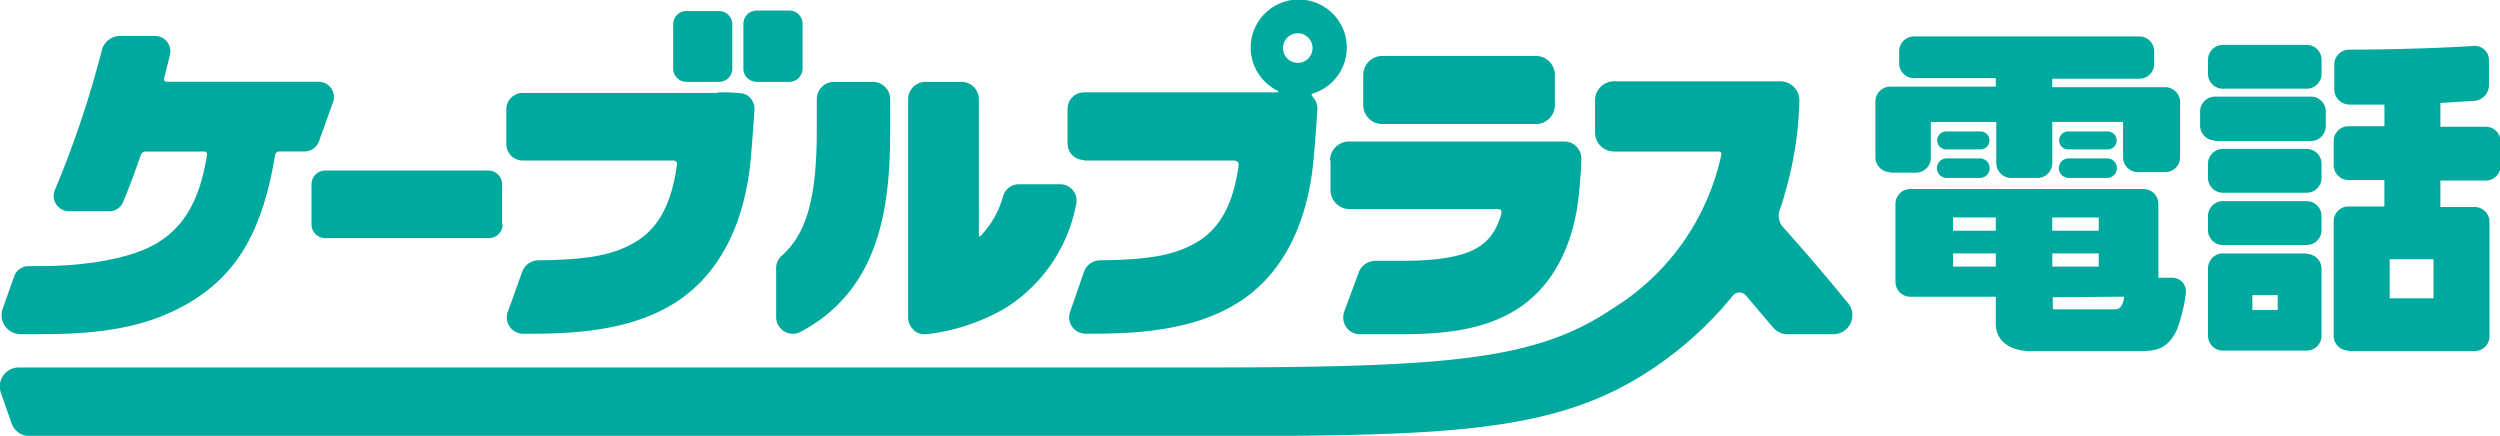 <svg xmlns="http://www.w3.org/2000/svg" width="202.003" height="35.213" viewBox="0 0 202.003 35.213"><defs><clipPath id="a"><path fill="none" d="M0 0h202.003v35.213H0z"/></clipPath></defs><g clip-path="url(#a)" fill="#00a99d"><path d="M111.688 10.022h12.414a1.536 1.536 0 001.536-1.536V6.058a1.536 1.536 0 00-1.536-1.536h-12.414a1.536 1.536 0 00-1.536 1.536V8.49a1.536 1.536 0 001.536 1.536m-4.18 2.943v2.389a1.536 1.536 0 001.536 1.536h11.988c.341 0 .3.256.256.469-.768 2.474-2.261 3.712-8.106 3.712h-2.048a1.45 1.45 0 00-1.365.981l-1.152 3.114a1.408 1.408 0 00-.043.811 1.323 1.323 0 001.28 1.024h3.285c3.029 0 6.527-.213 9.343-1.962s4.693-4.991 5.119-9.556c.085-.939.171-2.005.171-2.688a1.365 1.365 0 00-1.323-1.365h-17.448a1.536 1.536 0 00-1.536 1.536m-19.88-.001H99.53c.256 0 .384 0 .512.171a.341.341 0 01.043.213c-.427 3.114-1.493 5.077-3.328 6.186s-4.01 1.45-7.85 1.493a1.408 1.408 0 00-1.323.939l-1.109 3.2a1.323 1.323 0 001.237 1.792h.555c3.8 0 8.148-.3 11.647-2.432s5.717-6.1 6.229-11.689c.171-1.962.256-3.242.3-3.968a1.322 1.322 0 00-.256-.9l-.171-.213a.128.128 0 01.085-.213 3.882 3.882 0 10-2.858-.213c.043.043.043.128 0 .128H87.585a1.323 1.323 0 00-1.323 1.325v2.816a1.323 1.323 0 001.323 1.323m17.277-10.24a1.195 1.195 0 11-1.195 1.195 1.195 1.195 0 011.195-1.195M58.063 7.508H42.236a1.323 1.323 0 00-1.323 1.323v2.816a1.323 1.323 0 001.323 1.323h12.2a.281.281 0 01.256.384c-.427 3.114-1.493 5.077-3.328 6.186s-4.01 1.45-7.85 1.493a1.408 1.408 0 00-1.323.939l-1.152 3.2a1.408 1.408 0 00-.085.6 1.323 1.323 0 001.323 1.195h.555c3.8 0 8.148-.3 11.6-2.432s5.717-6.1 6.229-11.689c.171-1.962.256-3.242.3-3.968a1.323 1.323 0 00-.683-1.237l-.256-.085a13.055 13.055 0 00-2.09-.085m1.24-1.925a1.067 1.067 0 01-1.067 1.067H55.46a1.067 1.067 0 01-1.066-1.067V1.92A1.067 1.067 0 0155.461.896h2.645a1.067 1.067 0 011.067 1.067v3.583m5.673 0a1.067 1.067 0 01-1.067 1.067h-2.645a1.067 1.067 0 01-1.066-1.067V1.92A1.067 1.067 0 0161.135.853h2.645a1.067 1.067 0 011.067 1.067v3.626M40.614 18.131a1.109 1.109 0 01-1.109 1.109H26.279a1.109 1.109 0 01-1.109-1.109v-3.242a1.109 1.109 0 011.109-1.109h13.183a1.109 1.109 0 011.108 1.109v3.242m22.612 2.518a1.323 1.323 0 00-.469.981v3.968a1.365 1.365 0 00.555 1.109 1.323 1.323 0 001.45.085 12.116 12.116 0 004.735-4.394c2.176-3.541 2.474-7.978 2.474-11.86V8.021a1.408 1.408 0 00-1.408-1.408h-3.114a1.408 1.408 0 00-1.408 1.408v2.517c0 5.418-.811 8.319-2.816 10.111"/><path d="M73.805 26.664a1.323 1.323 0 00.853.341h.171a16.211 16.211 0 006.442-2.133 12.679 12.679 0 005.674-8.319 1.323 1.323 0 00-1.28-1.664h-3.328a1.323 1.323 0 00-1.28.939 7.508 7.508 0 01-1.792 3.2c-.043.043-.085.085-.128.085s-.043-.085-.043-.085V8.021a1.408 1.408 0 00-1.408-1.408h-2.9a1.408 1.408 0 00-1.408 1.408V25.64a1.322 1.322 0 00.469 1.024m-72.184.337h1.536c4.266 0 8.532-.341 12.329-2.688s5.717-5.887 6.7-11.775a.341.341 0 01.341-.3h2.048a1.237 1.237 0 001.152-.811l1.152-3.2a1.237 1.237 0 00-1.152-1.621H13.481a.213.213 0 01-.213-.3c.128-.555.341-1.323.469-1.92a1.237 1.237 0 00-1.195-1.485H9.731a1.536 1.536 0 00-1.5 1.152 81.527 81.527 0 01-3.8 11.305 1.2 1.2 0 00.085 1.109 1.237 1.237 0 001.024.6h3.291a1.2 1.2 0 001.109-.725c.427-.981 1.024-2.645 1.45-3.84a.384.384 0 01.384-.256h4.693a.213.213 0 01.256.256c-.555 3.626-1.834 5.8-4.01 7.124s-5.973 1.875-9.471 1.875h-.939a1.237 1.237 0 00-1.152.811l-.938 2.645a1.536 1.536 0 001.45 2.044"/><path d="M149.316 24.488q-2.56-3.136-5.247-6.143a1.365 1.365 0 01-.256-1.408 10.923 10.923 0 00.384-1.237 28.712 28.712 0 001.195-7.551 1.536 1.536 0 00-1.537-1.579h-13.438a1.536 1.536 0 00-1.536 1.536v2.6a1.536 1.536 0 001.536 1.536h8.447c.3 0 .213.256.213.3a19.389 19.389 0 01-8.746 12.372c-6.186 4.181-13.1 4.778-33.532 4.778H1.536a1.536 1.536 0 00-1.45 2.09l.853 2.432a1.536 1.536 0 001.45 1.024h94.368c20.35 0 28.925-.213 36.732-5.418a29.48 29.48 0 006.527-5.93.683.683 0 011.067 0l2.176 2.56a1.536 1.536 0 001.152.555h3.714a1.536 1.536 0 001.195-2.517m10.706-12.415a.725.725 0 100-1.45h-2.773a.725.725 0 100 1.45h2.773m-2.733 2.303h2.688a.789.789 0 100-1.578h-2.688a.789.789 0 100 1.578m13.012-2.303a.725.725 0 100-1.45h-3.2a.725.725 0 100 1.45h3.2m-3.157 2.303h3.114a.789.789 0 100-1.578h-3.114a.789.789 0 100 1.578"/><path d="M152.771 13.951h2.048a1.2 1.2 0 001.195-1.195v-2.9h5.29v3.328a1.2 1.2 0 001.195 1.195h2.135a1.2 1.2 0 001.195-1.195V9.855h5.717v2.859a1.2 1.2 0 001.195 1.195h2.218a1.2 1.2 0 001.195-1.195v-4.48a1.2 1.2 0 00-1.199-1.19h-9.13v-.683h7.039a1.195 1.195 0 001.195-1.237v-.985a1.2 1.2 0 00-1.194-1.195h-18.217a1.2 1.2 0 00-1.194 1.195v.981a1.2 1.2 0 001.195 1.195h6.613v.683h-8.532a1.2 1.2 0 00-1.195 1.195v4.521a1.2 1.2 0 001.195 1.195m26.876-6.742h6.783a1.2 1.2 0 001.195-1.195V4.821a1.2 1.2 0 00-1.195-1.195h-6.783a1.2 1.2 0 00-1.195 1.195v1.152a1.2 1.2 0 001.195 1.195m7.977 6.058a1.2 1.2 0 00-1.195-1.195h-6.783a1.2 1.2 0 00-1.195 1.195v1.152a1.2 1.2 0 001.195 1.195h6.783a1.2 1.2 0 001.195-1.195v-1.152m-8.617-1.835h7.764a1.2 1.2 0 001.195-1.195V9.002a1.194 1.194 0 00-1.194-1.195h-7.764a1.2 1.2 0 00-1.195 1.195v1.152a1.2 1.2 0 001.195 1.195m8.616 6.1a1.2 1.2 0 00-1.195-1.195h-6.783a1.2 1.2 0 00-1.195 1.195v1.152a1.2 1.2 0 001.195 1.195h6.783a1.2 1.2 0 001.195-1.195v-1.152m-1.237 3.029h-6.741a1.2 1.2 0 00-1.195 1.195v5.461a1.2 1.2 0 001.195 1.195h6.783a1.2 1.2 0 001.195-1.195v-5.419a1.2 1.2 0 00-1.195-1.195m-2.346 4.522h-2.048v-1.194h2.048zm5.718 3.328h10.2a1.2 1.2 0 001.195-1.195v-9.254a1.2 1.2 0 00-1.195-1.195h-2.773V14.59h3.669a1.2 1.2 0 001.195-1.195v-1.962a1.2 1.2 0 00-1.195-1.195h-3.669V8.321l2.73-.171a1.28 1.28 0 001.195-1.28V4.821a1.152 1.152 0 00-1.28-1.109c-3.114.213-7.636.3-10.025.3a1.2 1.2 0 00-1.195 1.195v2.048a1.237 1.237 0 001.237 1.195h2.816v1.749h-2.9a1.2 1.2 0 00-1.2 1.191v1.962a1.2 1.2 0 001.195 1.195h2.9v2.133h-2.9a1.2 1.2 0 00-1.195 1.195v9.258a1.2 1.2 0 001.195 1.195m3.328-7.38h3.541v3.157h-3.541zM174.4 22.44v-5.972a1.2 1.2 0 00-1.195-1.195H154.35a1.2 1.2 0 00-1.195 1.195v6.314a1.2 1.2 0 001.195 1.195h6.911v2.176c0 1.749 1.706 2.218 2.73 2.218h8.7c1.28 0 2.389 0 3.2-1.706a13.309 13.309 0 00.725-2.944 1.109 1.109 0 00-1.067-1.28h-1.194m-8.529-4.868h3.754v1.07h-3.754zm0 2.9h3.754v1.067h-3.754zm5.8 3.5c-.085 1.024-.6 1.024-.811 1.024h-4.778c-.043 0-.171 0-.171-.128v-.853zm-13.821-6.4h3.456v1.07h-3.456zm3.456 3.968h-3.456v-1.068h3.456z"/></g></svg>